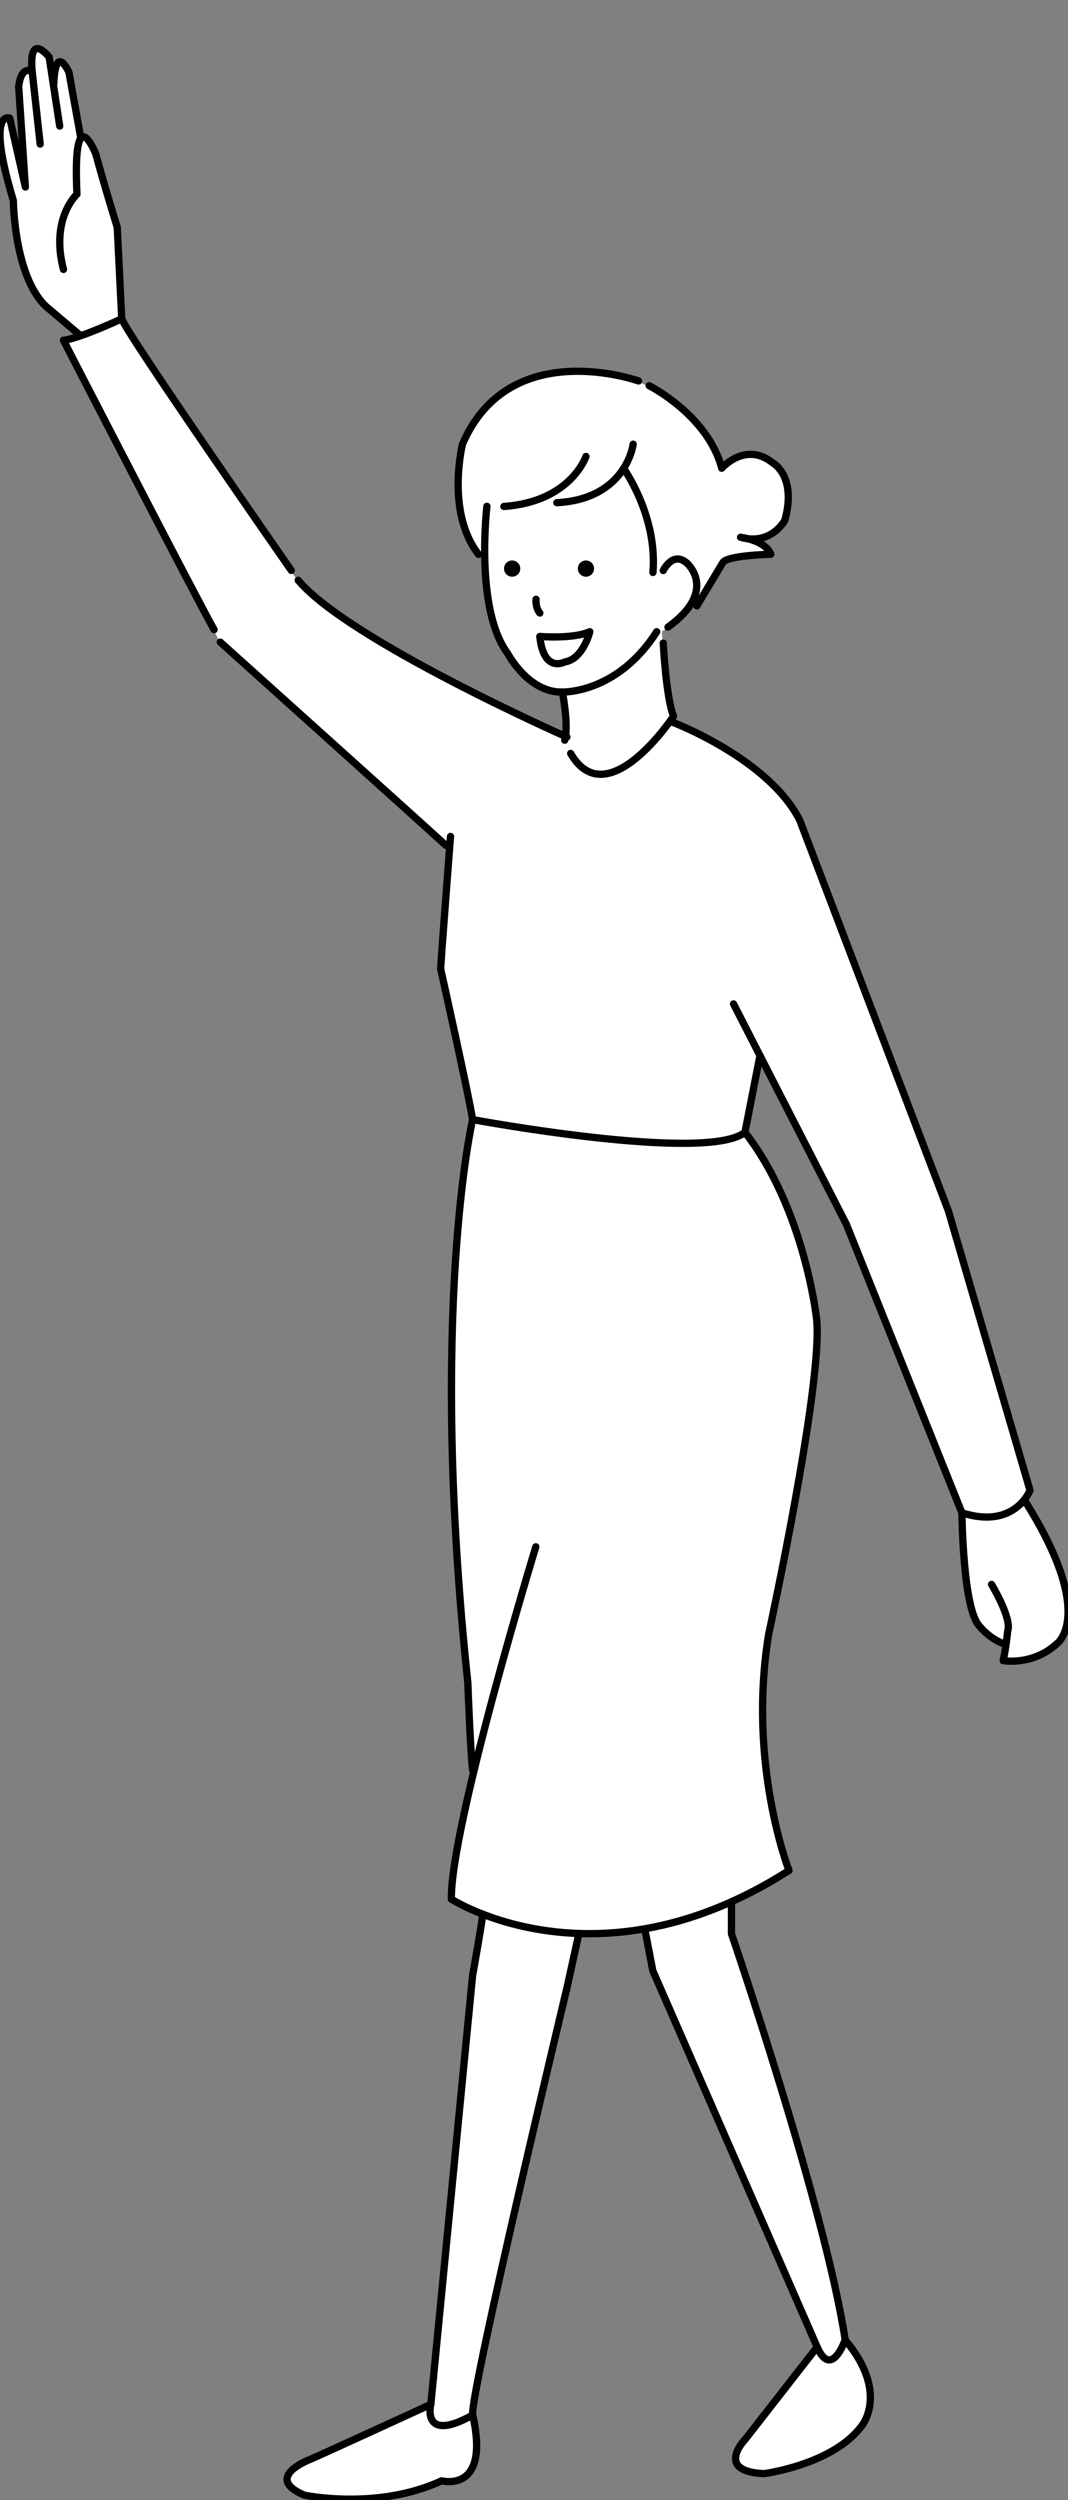 <?xml version="1.0" encoding="UTF-8"?>
<svg id="_レイヤー_1" data-name="レイヤー 1" xmlns="http://www.w3.org/2000/svg" width="88" height="206" viewBox="0 0 88 206">
  <rect x="0" y="0" width="88" height="206" fill="#808080" stroke="none"/>
  <defs>
    <style>
      .cls-1 {
        fill: #fff;
      }

      .cls-2 {
        fill: none;
        stroke: #000;
        stroke-linecap: round;
        stroke-linejoin: round;
        stroke-width: .6px;
      }
    </style>
  </defs>
  <path class="cls-1" d="M46.34,57.03l-1.58-.32-2.13-1.7-1.43-2.23-.88-2.84-.37-3.88-.87-.86-1.08-2.71-.23-3.48.52-2.83,1.43-2.24,2-1.77,1.83-.9,2.32-.56h2.72l2.3.51s1.71-.22,3.22,1.18l2.35,1.51,2.23,2.77.78,1.9,1.65-.98h1.62l1.74,1.4.47,1.57-.14,1.78-.71,1.24-1.54.86.69.8-.24.42-1.99.25-1.14.41-.88.99-.78,1.7-1.14.9-.85.91-1.7,1.21.14,1.6.35,3.09.5,2.26-.08.5,4.53,2.29,3.19,2.35,2.03,2.23,1.36,2.84,1.83,4.8,3.1,8.15,3.51,9.22,2.8,8.07,2.55,7.73s2.35,8.03,2.38,8.14,2.18,7.48,2.18,7.48l-.48.78,1.32,2.24,1.73,3.9.56,2.95-.42,2.11-1.2,1.2-1.2.59-1.63.31-.89-.05.23-1.14-.61-.43-1.32-.98-.69-1.2-.67-3.03-.03-2.5-.3-2.69-2.44-6.16-3.1-8.16-2.99-7.16-1.33-3.17-3.43-6.42-3.25-6.35-1.23,6.06,2.3,3.7,1.7,4.05,1.19,4.21.58,3.22-.26,5.37-.6,4.33-1.65,8.29-1.48,8.31-.52,3.16.06,2.88-.14,2.14.61,4.05.47,2.56.63,2.53.6,1.84-2.06,1.23-2.68,1.48v2.5l4.01,12.48,2.74,10.01,1.68,6.14.88,5,1.4,1.82s.59,1.59.61,1.69.05,1.84.05,1.84l-.77,1.73-1.48,1.38-1.83,1.04-2.07.78-2,.58-1.3-.07-1.34-.54-.27-1.05,1.42-1.7,2.07-3.06,3.1-3.84-.77-2.22-3.28-7.51-3.6-8.25-3.21-7.36-2.55-5.83-.59-3.26-2.68.21-2.83-.02-.75,3.38-1.77,7.52-2.22,9.5-2.04,8.98-1.33,6.19-.66,3.8.17,1.16.15,1.93-.32.96-.78,1.43-1.59.27-1.9.63-3.08.85h-4.91l-1.86-.44-1.16-1.09s.18-.76.29-.76,2.32-1.37,2.32-1.37l3.1-1.51,2.8-1.14,2.66-1.3.74-.36.26-2.58,1.18-12.44,1.14-11.66,1.51-13.36-2.47-1.7.63-5.28,1.22-5.35-.3-2.36-.83-11.36-.59-10.33-.08-11.07.52-9.6.58-5.12.6-3.48-1.34-6.52-1.29-6.07.73-9.74-11.07-10.22-7.82-6.8-4.98-10.03-5.17-9.71-2.77-5.13,1.19-.37-2.97-2.77s-1.37-2.52-1.41-2.63-.94-5.74-.94-5.74l-.91-3.65L0,10.66l.35-.84.52.16.84,2.93.03-2.92-.18-2.92.4-1.1.66-.37v-1.33l.53-.27.91.7.17,1.09.7-.86.61.74.42,1.44.85,4.16.69.6.74,2.04,1.33,4.61.55,7.86,5.9,9.23,5.79,8.38,3.14,4.47,2.88,2.14,6.97,4.43,7.4,3.61,4.45,2.07-.12-2.31-.19-1.36Z"/>
  <g>
    <circle cx="42.2" cy="46.85" r=".67"/>
    <circle cx="48.28" cy="46.85" r=".67"/>
    <path class="cls-2" d="M54.11,52.05c-3.26,5.13-7.77,4.97-7.77,4.97-2.8.08-4.51-3.18-4.51-3.18-2.72-3.65-1.71-12.12-1.71-12.12"/>
    <path class="cls-2" d="M54.65,47.01s.78-1.63,1.94-.62c0,0,2.64,2.25-1.55,5.28"/>
    <path class="cls-2" d="M44.17,49.38s-.08.66.31,1.13"/>
    <path class="cls-2" d="M44.48,52.44s2.72.23,4.12-.39c0,0-.54,2.25-2.06,2.49,0,0-1.75.97-2.06-2.1Z"/>
    <path class="cls-2" d="M52.17,36.6s-.54,4.51-6.29,4.82"/>
    <path class="cls-2" d="M48.28,37.61s-1.24,3.73-6.76,4.12"/>
    <path class="cls-2" d="M51.38,38.59s2.81,3.91,2.42,8.58"/>
    <path class="cls-2" d="M52.61,31.39s-10.62-3.81-14.5,5.2c0,0-1.4,5.59,1.32,9.09"/>
    <path class="cls-2" d="M53.49,31.78s4.82,2.42,5.98,6.8c0,0,1.94-2.24,4.19-.45,0,0,2.02,1.07,1.01,4.73,0,0-1.09,2.11-3.65,1.41,0,0,2.02.23,2.49,1.4,0,0-3.65.08-3.96.7l-2.13,3.55"/>
    <path class="cls-2" d="M46.34,57.03s.54,2.72.19,3.96"/>
    <path class="cls-2" d="M54.65,52.99s.23,4.51.85,6.02c0,0-5.47,8.27-8.48,3.07"/>
    <path class="cls-2" d="M55.42,59.51s7.9,2.99,10.48,8.08l12.25,32.2,6.72,23.01s-1.25,3.25-5.61,1.85l-9.52-23.77-9.3-18.16"/>
    <path class="cls-2" d="M79.26,124.65s.07,8.05,1.48,9.37c0,0,.74.96,1.92,1.4"/>
    <path class="cls-2" d="M81.7,130.55s1.7,2.8,1.33,3.84c0,0-.15,1.48-.37,2.44,0,0,2.44.44,4.43-1.4,0,0,3.32-2.36-2.69-11.84"/>
    <path class="cls-2" d="M18.15,52.91s16.75,15.06,18.6,16.75"/>
    <path class="cls-2" d="M24,47s-13.46-19.33-13.97-20.73c0,0-3.47,1.62-4.8,1.77,0,0,10.97,21.31,12.41,23.84"/>
    <path class="cls-2" d="M46.71,60.73s-18.01-7.97-22.14-12.92"/>
    <path class="cls-2" d="M10.03,26.26s-.3-6.05-.37-7.53c0,0-1.03-3.32-1.77-6.05,0,0-1.92-4.8-1.55,3.32,0,0-2.21,1.99-1.11,6.2"/>
    <path class="cls-2" d="M6.64,11.27l-.96-5.31s-1.11-2.51-1.25.96"/>
    <path class="cls-2" d="M4.92,10.39l-.87-5.68s-1.7-2.21-1.4,1.18l.66,5.98"/>
    <path class="cls-2" d="M2.65,5.89s-.89-.59-1.11,1.25l.55,8.27-1.29-5.68s-1.99-.81.3,6.79c0,0,.05,6.19,2.67,8.71l2.87,2.43"/>
    <path class="cls-2" d="M37.12,68.92s-.81,10.48-.81,10.92c0,0,2.34,10.48,2.63,12.41,0,0,19.25,3.58,22.44,1.05l1.24-6.33"/>
    <path class="cls-2" d="M38.94,92.25s-3.64,15.71-.39,46.42c0,0,.2,5.51.39,7.18"/>
    <path class="cls-2" d="M44.15,127.45s-7.03,23.03-6.96,29.03c0,0,11.98,7.77,27.82-2.36,0,0-3.44-8.76-1.67-19.49,0,0,4.53-20.86,3.94-25.98,0,0-.98-9.05-5.9-15.35"/>
    <path class="cls-2" d="M39.78,157.72c-.05.63-.84,5.06-.84,5.06l-3.44,35.33s-9.64,4.43-9.94,4.53c0,0-3.94,1.48-.49,2.95,0,0,6,1.28,11.32-1.18,0,0,4.03,1.08,2.56-5.41-.32-1.42,7.77-35.23,7.77-35.23l.98-4.45"/>
    <path class="cls-2" d="M35.49,198.11s-.79,3.25,3.44.89"/>
    <path class="cls-2" d="M60.27,156.7v2.63s7.7,22.54,9.37,33.46c0,0-1.13,3.3-2.31.59l-13.54-31-.59-3.06"/>
    <path class="cls-2" d="M67.33,193.39l-5.91,7.58s-2.61,2.66,1.53,2.85c0,0,5.71-.74,8.07-3.96,0,0,2.26-2.73-1.38-7.06"/>
  </g>
</svg>
